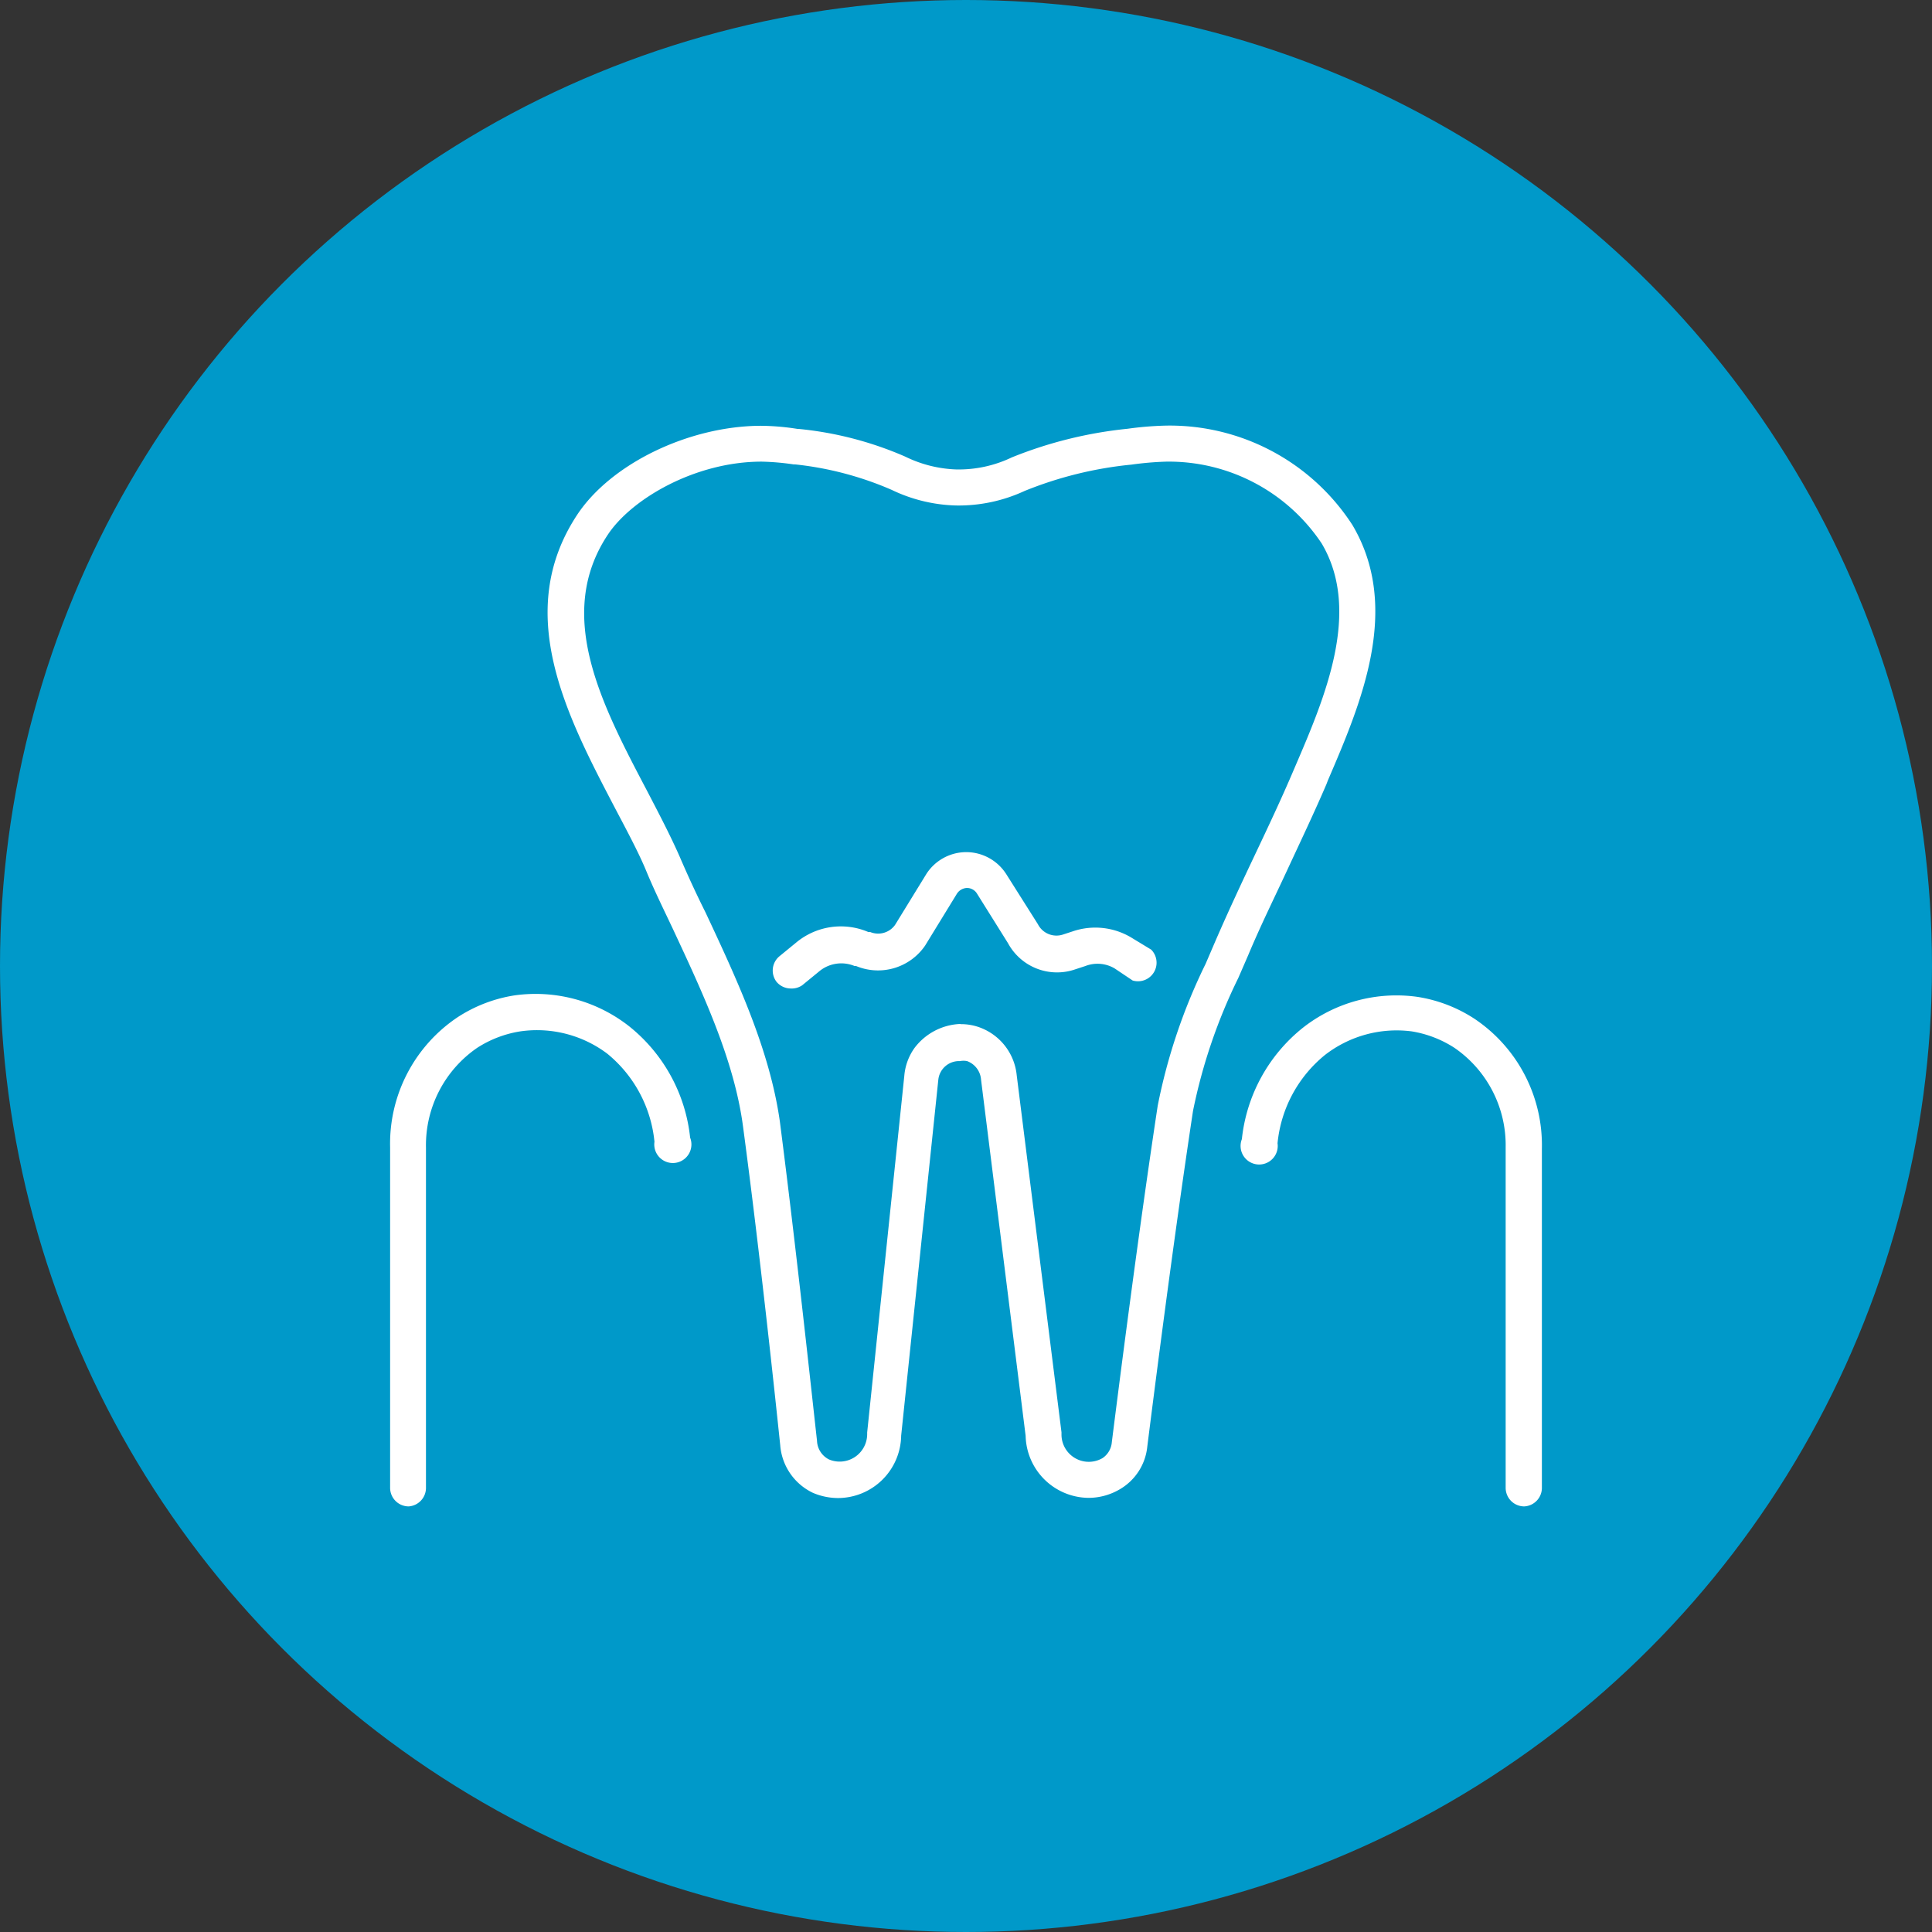 <svg xmlns="http://www.w3.org/2000/svg" viewBox="0 0 104 104"><rect x="0" y="0" width="104" height="104" fill="#333333" stroke="none"/><defs><style>.cls-1{fill:#0099c9;}.cls-2{fill:#fff;}</style></defs><title>icons</title><g id="Layer_1" data-name="Layer 1"><circle class="cls-1" cx="52" cy="52" r="52"/></g><g id="Layer_7" data-name="Layer 7"><path class="cls-2" d="M58.62,80.63a3.42,3.42,0,0,1-3.41-3.34l-2.4-19.17a1.15,1.15,0,0,0-.75-1,1,1,0,0,0-.39,0,1.12,1.12,0,0,0-1.16,1l-2,19.16a3.41,3.41,0,0,1-3.4,3.36,3.47,3.47,0,0,1-1.35-.28A3.1,3.1,0,0,1,42,77.8c-.24-2.31-1.09-10.34-2-17.14-.47-3.58-2.16-7.19-3.79-10.68-.5-1.06-1-2.07-1.42-3.09s-1.08-2.24-1.72-3.46c-2.56-4.9-5.47-10.46-2-15.72,1.82-2.75,6-4.77,9.87-4.79a13.18,13.18,0,0,1,2,.17H43a18.9,18.9,0,0,1,5.73,1.49,6.76,6.76,0,0,0,2.74.69h0a6.61,6.61,0,0,0,3-.65,22.73,22.73,0,0,1,6.23-1.54,17.91,17.91,0,0,1,2.1-.17,11.72,11.72,0,0,1,10,5.35c2.66,4.49.45,9.63-1.32,13.75l-.08.21c-.67,1.56-1.41,3.11-2.11,4.62s-1.44,3-2.1,4.58l-.53,1.22a29.44,29.44,0,0,0-2.44,7.16c-1.07,7.06-2.15,15.61-2.46,18.06a3,3,0,0,1-1.45,2.29A3.33,3.33,0,0,1,58.62,80.63Zm-6.9-25.5a2.93,2.93,0,0,1,.88.13,3.06,3.06,0,0,1,2.13,2.62L57.14,77.1s0,.08,0,.12a1.47,1.47,0,0,0,2.21,1.27,1.14,1.14,0,0,0,.5-.86c.31-2.46,1.39-11,2.47-18.11a30.87,30.87,0,0,1,2.58-7.64l.52-1.21c.68-1.57,1.41-3.13,2.13-4.65s1.42-3,2.08-4.55l.09-.21c1.6-3.72,3.58-8.36,1.43-12a9.89,9.89,0,0,0-8.37-4.41,17.2,17.2,0,0,0-1.87.16,20.65,20.65,0,0,0-5.76,1.42,8.44,8.44,0,0,1-3.7.78h0A8.47,8.47,0,0,1,48,26.37,17.66,17.66,0,0,0,42.81,25h-.08A13.61,13.61,0,0,0,41,24.85c-3.57,0-7,2-8.28,3.93-2.86,4.31-.35,9.11,2.09,13.75.65,1.25,1.27,2.43,1.78,3.59.43,1,.89,2,1.39,3,1.7,3.63,3.45,7.38,4,11.25.88,6.82,1.74,14.88,2,17.19a1.17,1.17,0,0,0,.64,1,1.48,1.48,0,0,0,2.06-1.35v-.1l2-19.21a3,3,0,0,1,.55-1.49,3.25,3.25,0,0,1,2.46-1.29Z"/><path class="cls-2" d="M42.55,53.21a1,1,0,0,1-.75-.36,1,1,0,0,1,.14-1.36l.94-.77a3.76,3.76,0,0,1,3.86-.55l.1,0a1.12,1.12,0,0,0,1.34-.38l1.69-2.75A2.56,2.56,0,0,1,52,45.87h0a2.56,2.56,0,0,1,2.17,1.19l1.7,2.69a1.12,1.12,0,0,0,1.34.56l.55-.18a3.77,3.77,0,0,1,3.14.34l1.07.65a1,1,0,0,1-1,1.66L60,52.13A1.81,1.81,0,0,0,58.43,52l-.55.18a3,3,0,0,1-3.62-1.41L52.59,48.1a.63.63,0,0,0-.54-.3.67.67,0,0,0-.54.31L49.8,50.9A3.07,3.07,0,0,1,46.08,52L46,52a1.86,1.86,0,0,0-1.88.27l-.94.77A1,1,0,0,1,42.55,53.21Z"/><path class="cls-2" d="M22,81.09a1,1,0,0,1-1-1V61.76a8.19,8.19,0,0,1,3.63-7,7.8,7.8,0,0,1,3.08-1.18,8.15,8.15,0,0,1,6.15,1.66,8.86,8.86,0,0,1,3.29,6,1,1,0,1,1-1.92.22,7,7,0,0,0-2.54-4.74A6.29,6.29,0,0,0,28,55.52a6,6,0,0,0-2.32.89,6.36,6.36,0,0,0-2.75,5.35V80.12A1,1,0,0,1,22,81.09Z"/><path class="cls-2" d="M82.05,81.09a1,1,0,0,1-1-1V61.76a6.36,6.36,0,0,0-2.75-5.35A6,6,0,0,0,76,55.52a6.29,6.29,0,0,0-4.69,1.28,7,7,0,0,0-2.54,4.74,1,1,0,1,1-1.92-.22,8.86,8.86,0,0,1,3.29-6,8.15,8.15,0,0,1,6.15-1.66,7.8,7.8,0,0,1,3.08,1.18,8.19,8.19,0,0,1,3.63,7V80.12A1,1,0,0,1,82.05,81.09Z"/></g></svg>